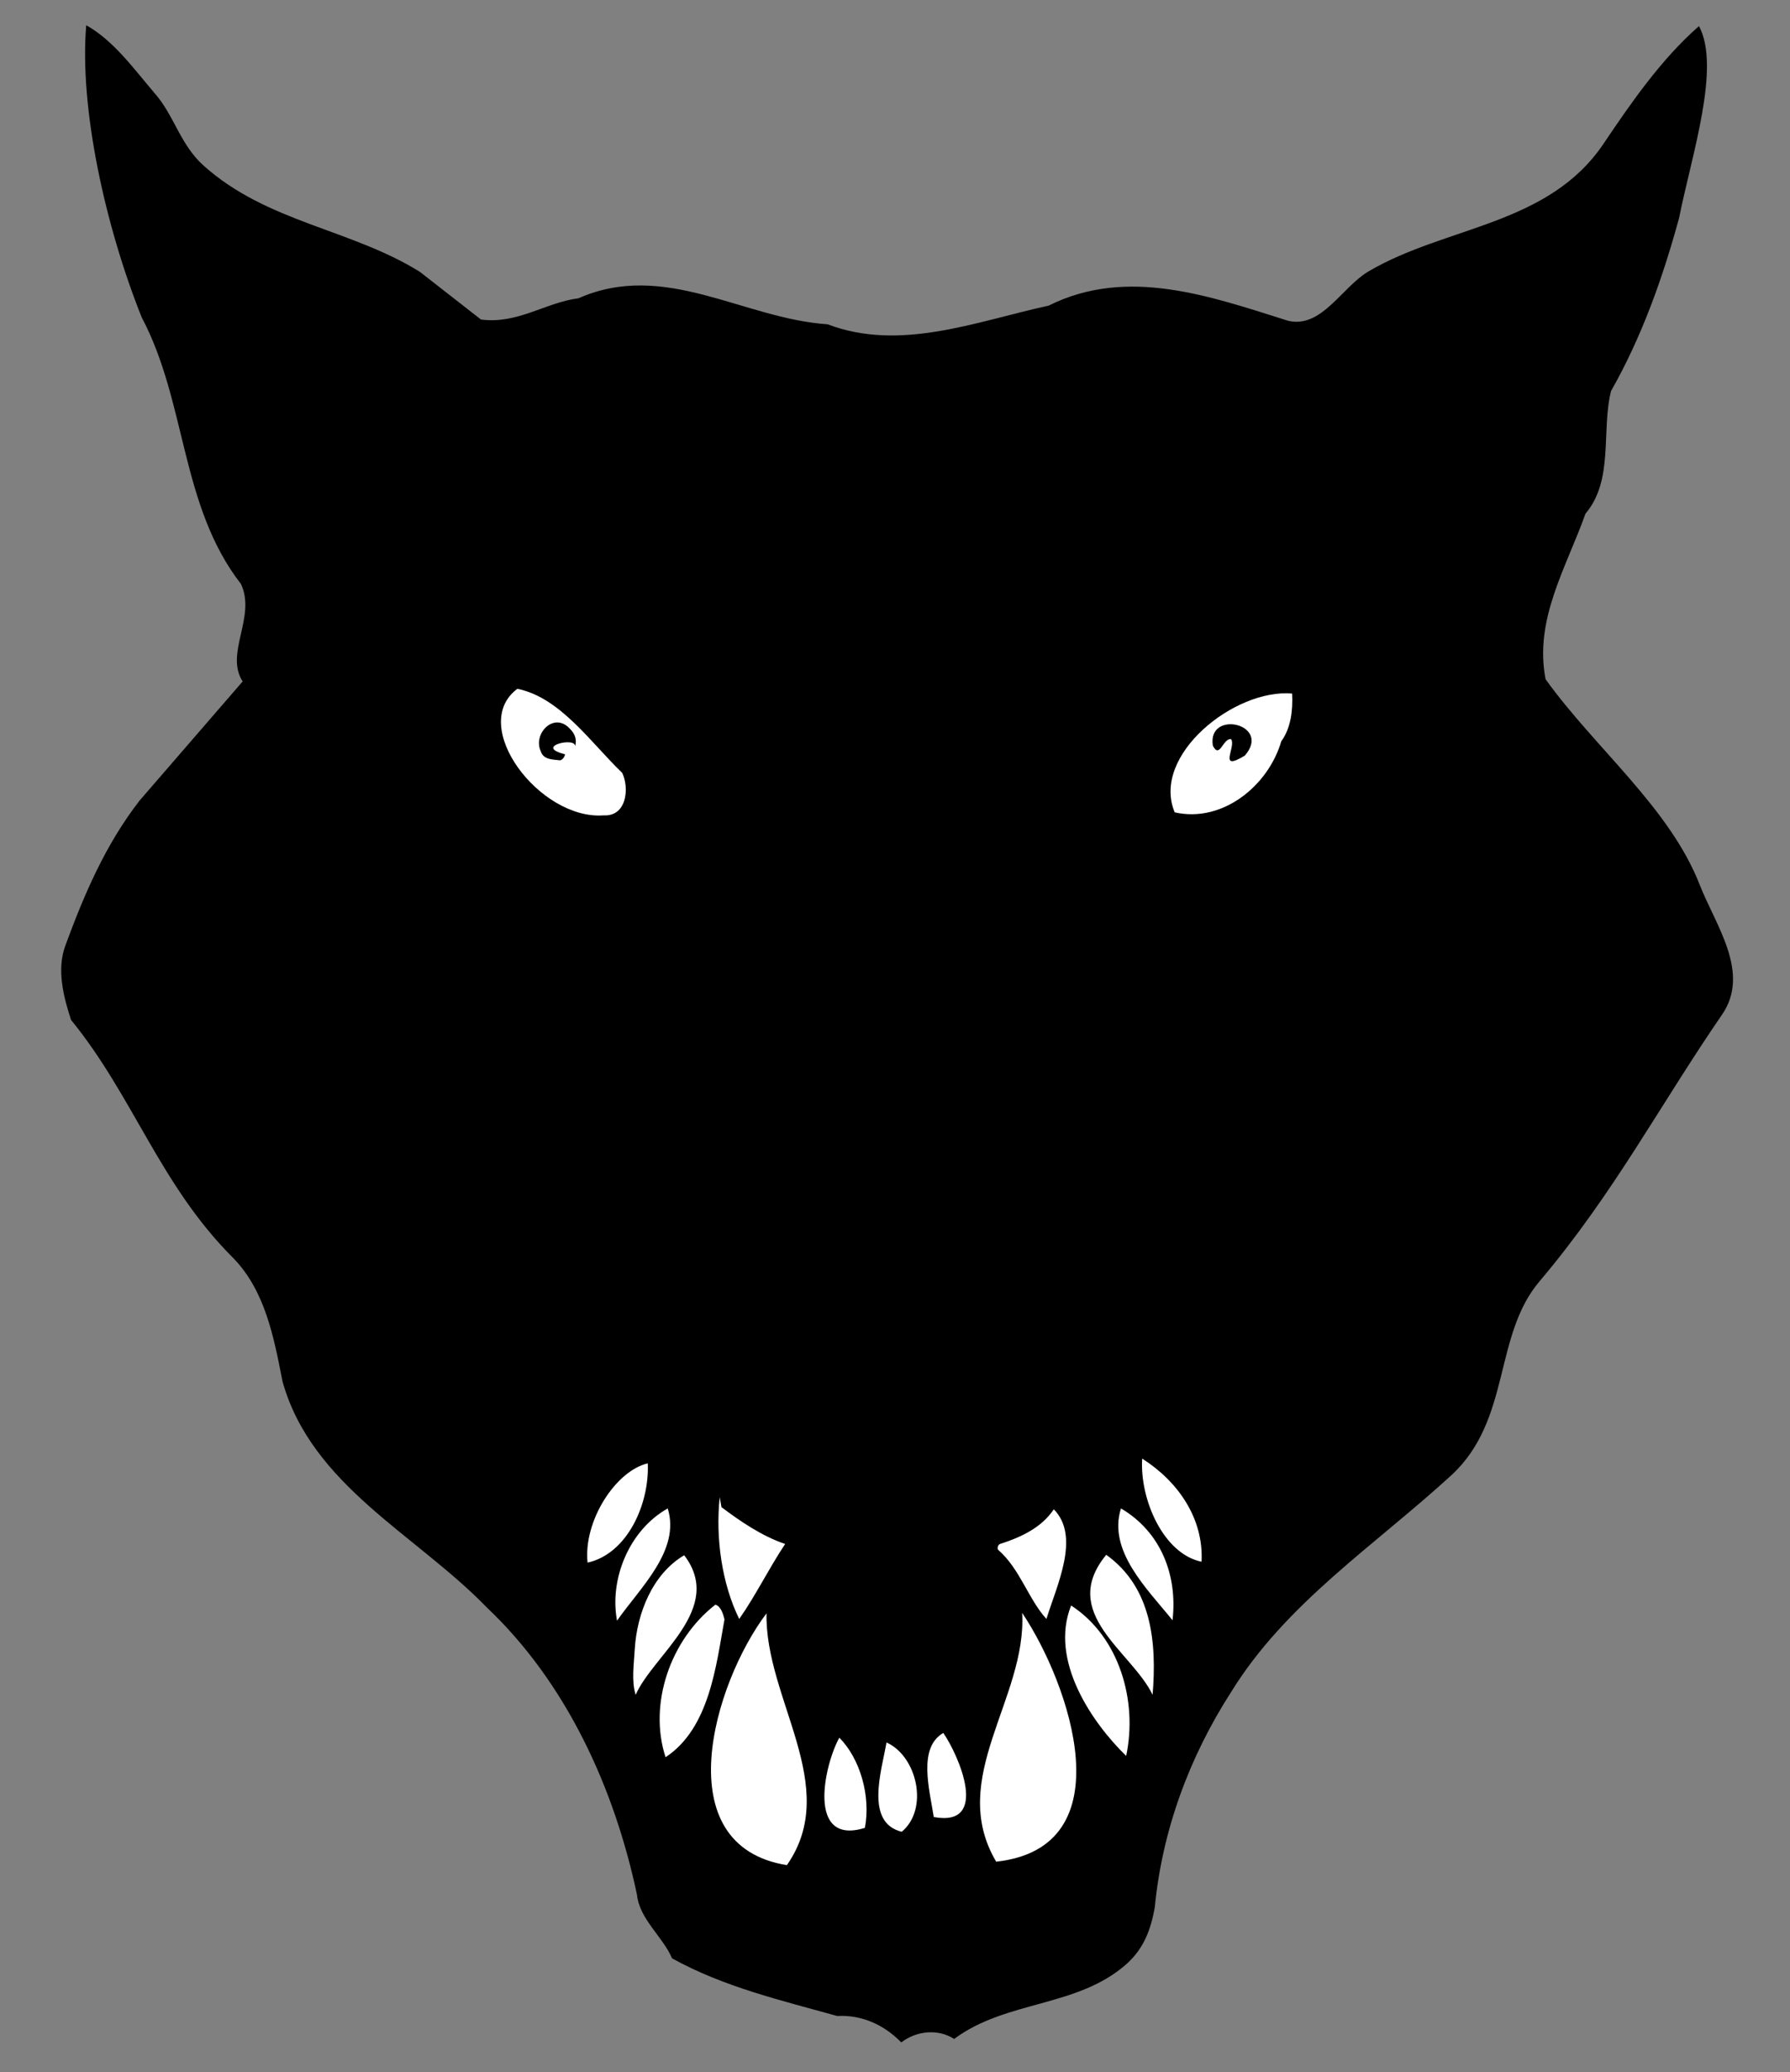 <?xml version="1.0" encoding="UTF-8" standalone="no"?>
<svg
   xmlns:dc="http://purl.org/dc/elements/1.1/"
   xmlns:cc="http://creativecommons.org/ns#"
   xmlns:rdf="http://www.w3.org/1999/02/22-rdf-syntax-ns#"
   xmlns:svg="http://www.w3.org/2000/svg"
   xmlns="http://www.w3.org/2000/svg"
   viewBox="0 0 550.667 637.333"
   height="637.333"
   width="550.667"
   xml:space="preserve"
   id="svg2"
   version="1.1"><rect x="0" y="0" width="550.667" height="637.333" fill="#808080" stroke="none"/><defs
     id="defs6" /><g
     transform="matrix(1.333,0,0,-1.333,0,637.333)"
     id="g10"><g
       transform="scale(0.1)"
       id="g12"><path
         id="path14"
         style="fill:#000000;fill-opacity:1;fill-rule:nonzero;stroke:none"
         d="m 3875,4278 c -38,-139 -86,-274 -157,-399 -23,-93 7,-205 -59,-283 -44,-124 -119,-244 -92,-382 115,-160 287,-297 356,-475 36,-92 118,-202 51,-299 -143,-208 -250,-413 -421,-615 -107,-126 -65,-319 -203,-447 -178,-163 -383,-296 -509,-501 -96,-149 -159,-319 -176,-497 -9,-49 -24,-93 -65,-130 -114,-101 -277,-83 -398,-173 -37,24 -87,19 -122,-8 -39,40 -90,64 -148,61 -129,36 -262,67 -381,133 -22,51 -75,90 -81,147 -52,245 -162,488 -347,663 -163,168 -404,281 -471,521 -20,102 -40,210 -115,286 -168,168 -230,373 -373,548 -17,52 -34,116 -13,172 43,117 92,232 171,334 l 238,275 c -42,65 32,149 -4,225 -140,180 -125,419 -229,615 -85,213 -144,484 -128,674 64,-36 110,-101 158,-157 45,-51 59,-119 113,-167 146,-131 340,-146 499,-245 l 141,-110 c 85,-11 148,39 225,49 199,88 380,-47 575,-60 168,-64 344,7 510,43 182,91 375,21 553,-35 78,-18 124,79 187,115 178,104 414,105 541,294 62,92 132,194 220,271 51,-95 -17,-298 -46,-443" /><path
         id="path16"
         style="fill:#ffffff;fill-opacity:1;fill-rule:nonzero;stroke:none"
         d="m 2982,3181 c 2,-39 -3,-80 -25,-110 -30,-103 -136,-189 -246,-164 -55,132 139,286 271,274" /><path
         id="path18"
         style="fill:#ffffff;fill-opacity:1;fill-rule:nonzero;stroke:none"
         d="m 1436,2998 c 17,-36 10,-101 -43,-98 -147,-11 -313,207 -199,292 99,-20 169,-124 242,-194" /><path
         id="path20"
         style="fill:#000000;fill-opacity:1;fill-rule:nonzero;stroke:none"
         d="m 1316,3099 c 11,-11 16,-25 11,-40 4,23 -97,0 -23,-18 -1,-6 -5,-12 -11,-14 -17,2 -39,1 -45,21 -19,40 31,93 68,51" /><path
         id="path22"
         style="fill:#000000;fill-opacity:1;fill-rule:nonzero;stroke:none"
         d="m 2873,3038 c -64,-39 -19,21 -32,38 -19,2 -26,-47 -42,-15 -13,84 137,50 74,-23" /><path
         id="path24"
         style="fill:#ffffff;fill-opacity:1;fill-rule:nonzero;stroke:none"
         d="m 1495,1405 c 4,-95 -48,-209 -139,-229 -10,96 65,212 139,229" /><path
         id="path26"
         style="fill:#ffffff;fill-opacity:1;fill-rule:nonzero;stroke:none"
         d="m 2773,1178 c -88,18 -143,144 -137,238 83,-53 142,-138 137,-238" /><path
         id="path28"
         style="fill:#ffffff;fill-opacity:1;fill-rule:nonzero;stroke:none"
         d="m 1665,1304 c 41,-31 93,-67 147,-85 -38,-57 -68,-119 -106,-173 -40,81 -55,187 -45,281 l 4,-23" /><path
         id="path30"
         style="fill:#ffffff;fill-opacity:1;fill-rule:nonzero;stroke:none"
         d="m 1541,1301 c 30,-97 -64,-183 -117,-259 -18,96 28,209 117,259" /><path
         id="path32"
         style="fill:#ffffff;fill-opacity:1;fill-rule:nonzero;stroke:none"
         d="m 2706,1043 c -58,72 -150,160 -119,258 92,-54 131,-154 119,-258" /><path
         id="path34"
         style="fill:#ffffff;fill-opacity:1;fill-rule:nonzero;stroke:none"
         d="m 2415,1046 c -42,46 -61,116 -112,160 -2,6 1,13 8,14 46,15 93,37 121,79 62,-63 7,-175 -17,-253" /><path
         id="path36"
         style="fill:#ffffff;fill-opacity:1;fill-rule:nonzero;stroke:none"
         d="m 1579,1193 c 94,-123 -71,-229 -112,-322 -10,32 -4,70 -2,106 5,82 41,173 114,216" /><path
         id="path38"
         style="fill:#ffffff;fill-opacity:1;fill-rule:nonzero;stroke:none"
         d="m 2660,871 c -48,100 -218,188 -107,323 105,-75 117,-202 107,-323" /><path
         id="path40"
         style="fill:#ffffff;fill-opacity:1;fill-rule:nonzero;stroke:none"
         d="m 1672,1045 c -19,-104 -34,-251 -136,-318 -40,123 11,271 115,352 13,-4 18,-22 21,-34" /><path
         id="path42"
         style="fill:#ffffff;fill-opacity:1;fill-rule:nonzero;stroke:none"
         d="m 2599,730 c -78,76 -178,220 -127,347 111,-72 154,-220 127,-347" /><path
         id="path44"
         style="fill:#ffffff;fill-opacity:1;fill-rule:nonzero;stroke:none"
         d="m 2299,486 c -114,193 71,376 60,574 110,-164 240,-541 -60,-574" /><path
         id="path46"
         style="fill:#ffffff;fill-opacity:1;fill-rule:nonzero;stroke:none"
         d="m 1769,1059 c -4,-198 174,-399 47,-581 -279,45 -170,418 -47,581" /><path
         id="path48"
         style="fill:#ffffff;fill-opacity:1;fill-rule:nonzero;stroke:none"
         d="m 2155,589 c -10,64 -37,160 22,194 36,-52 108,-218 -22,-194" /><path
         id="path50"
         style="fill:#ffffff;fill-opacity:1;fill-rule:nonzero;stroke:none"
         d="m 1996,564 c -135,-42 -94,145 -59,208 48,-48 73,-135 59,-208" /><path
         id="path52"
         style="fill:#ffffff;fill-opacity:1;fill-rule:nonzero;stroke:none"
         d="m 2081,555 c -85,21 -47,139 -35,206 71,-32 98,-154 35,-206" /></g></g></svg>